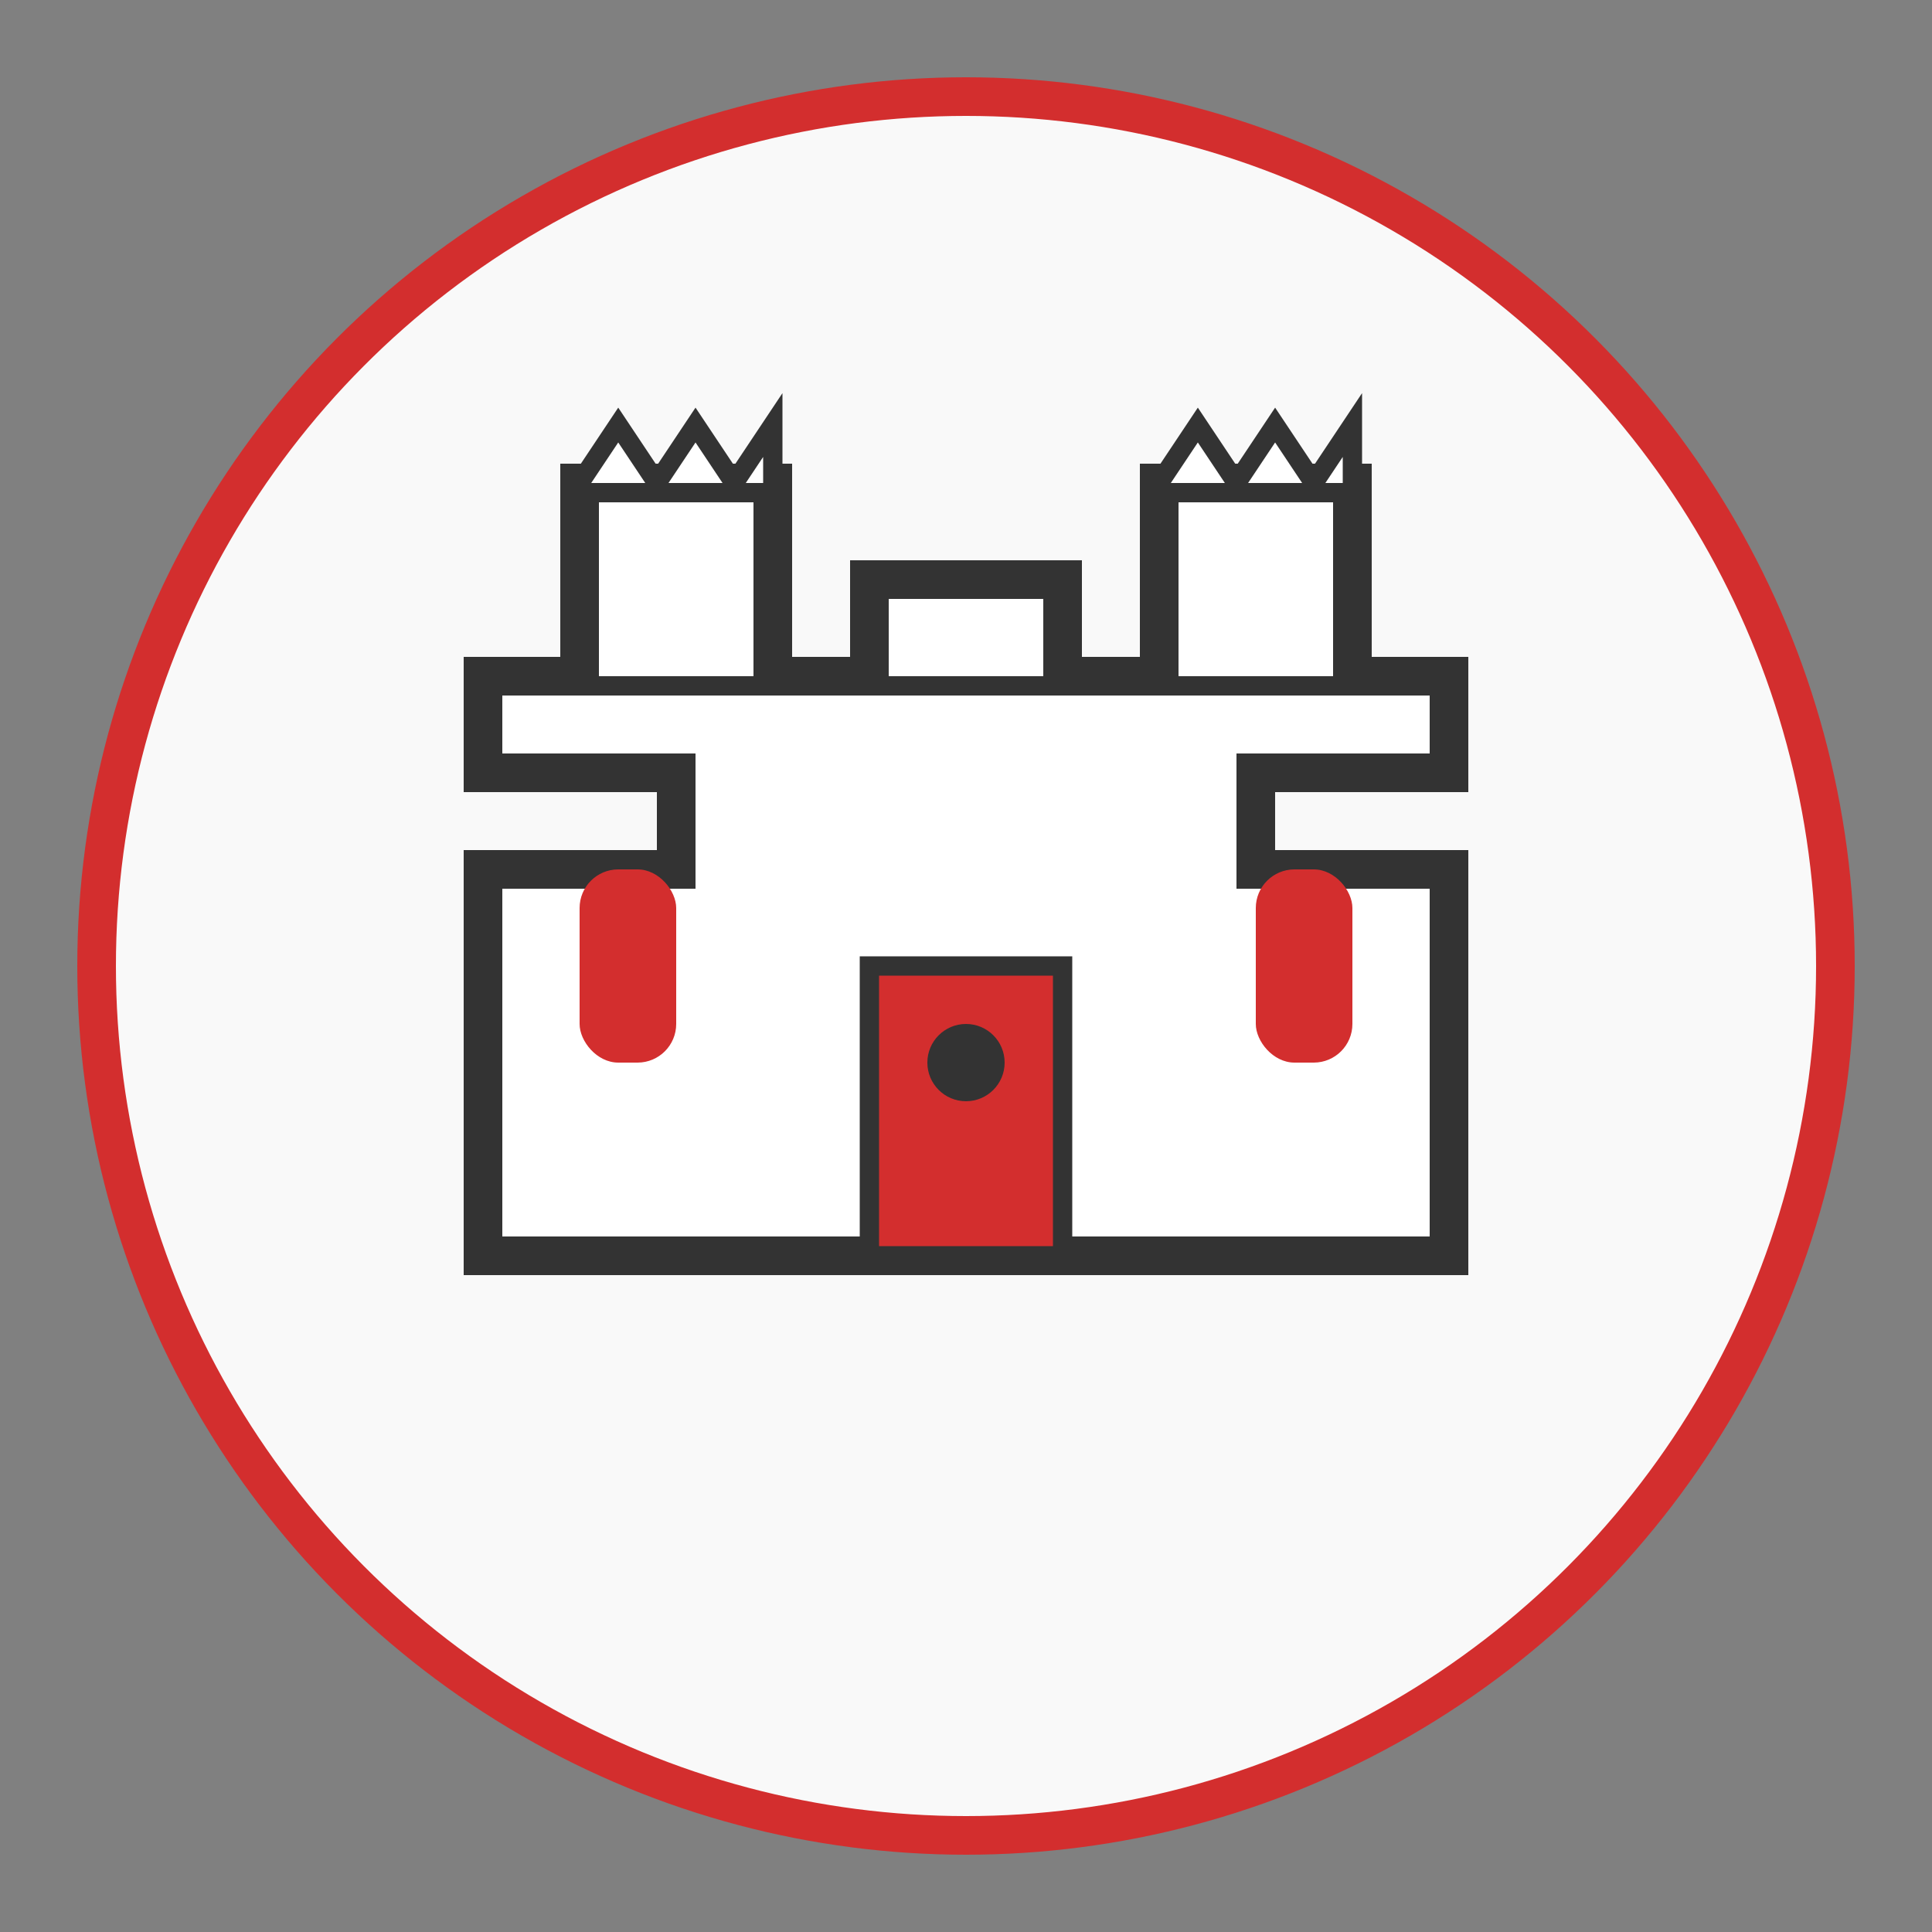 <svg xmlns="http://www.w3.org/2000/svg" width="100" height="100" viewBox="0 0 100 100">
  <rect x="0" y="0" width="100" height="100" fill="#808080" stroke="none"/>
  <!-- Circle background -->
  <circle cx="50" cy="50" r="45" fill="#f9f9f9" stroke="#d32e2e" stroke-width="2" />
  
  <!-- Stylized castle/palace representing history -->
  <path d="M25,65 L75,65 L75,45 L65,45 L65,40 L75,40 L75,35 L25,35 L25,40 L35,40 L35,45 L25,45 Z" fill="white" stroke="#333" stroke-width="2" />
  
  <!-- Castle towers -->
  <path d="M30,35 L30,25 L40,25 L40,35" fill="white" stroke="#333" stroke-width="2" />
  <path d="M45,35 L45,30 L55,30 L55,35" fill="white" stroke="#333" stroke-width="2" />
  <path d="M60,35 L60,25 L70,25 L70,35" fill="white" stroke="#333" stroke-width="2" />
  
  <!-- Castle door -->
  <path d="M45,65 L55,65 L55,50 L45,50 Z" fill="#d32e2e" stroke="#333" stroke-width="1" />
  <circle cx="50" cy="55" r="2" fill="#333" />
  
  <!-- Windows -->
  <rect x="30" y="45" width="5" height="10" rx="2" fill="#d32e2e" />
  <rect x="65" y="45" width="5" height="10" rx="2" fill="#d32e2e" />
  
  <!-- Battlements on towers -->
  <path d="M30,25 L32,22 L34,25 L36,22 L38,25 L40,22 L40,25" fill="white" stroke="#333" stroke-width="1" />
  <path d="M60,25 L62,22 L64,25 L66,22 L68,25 L70,22 L70,25" fill="white" stroke="#333" stroke-width="1" />
</svg>

